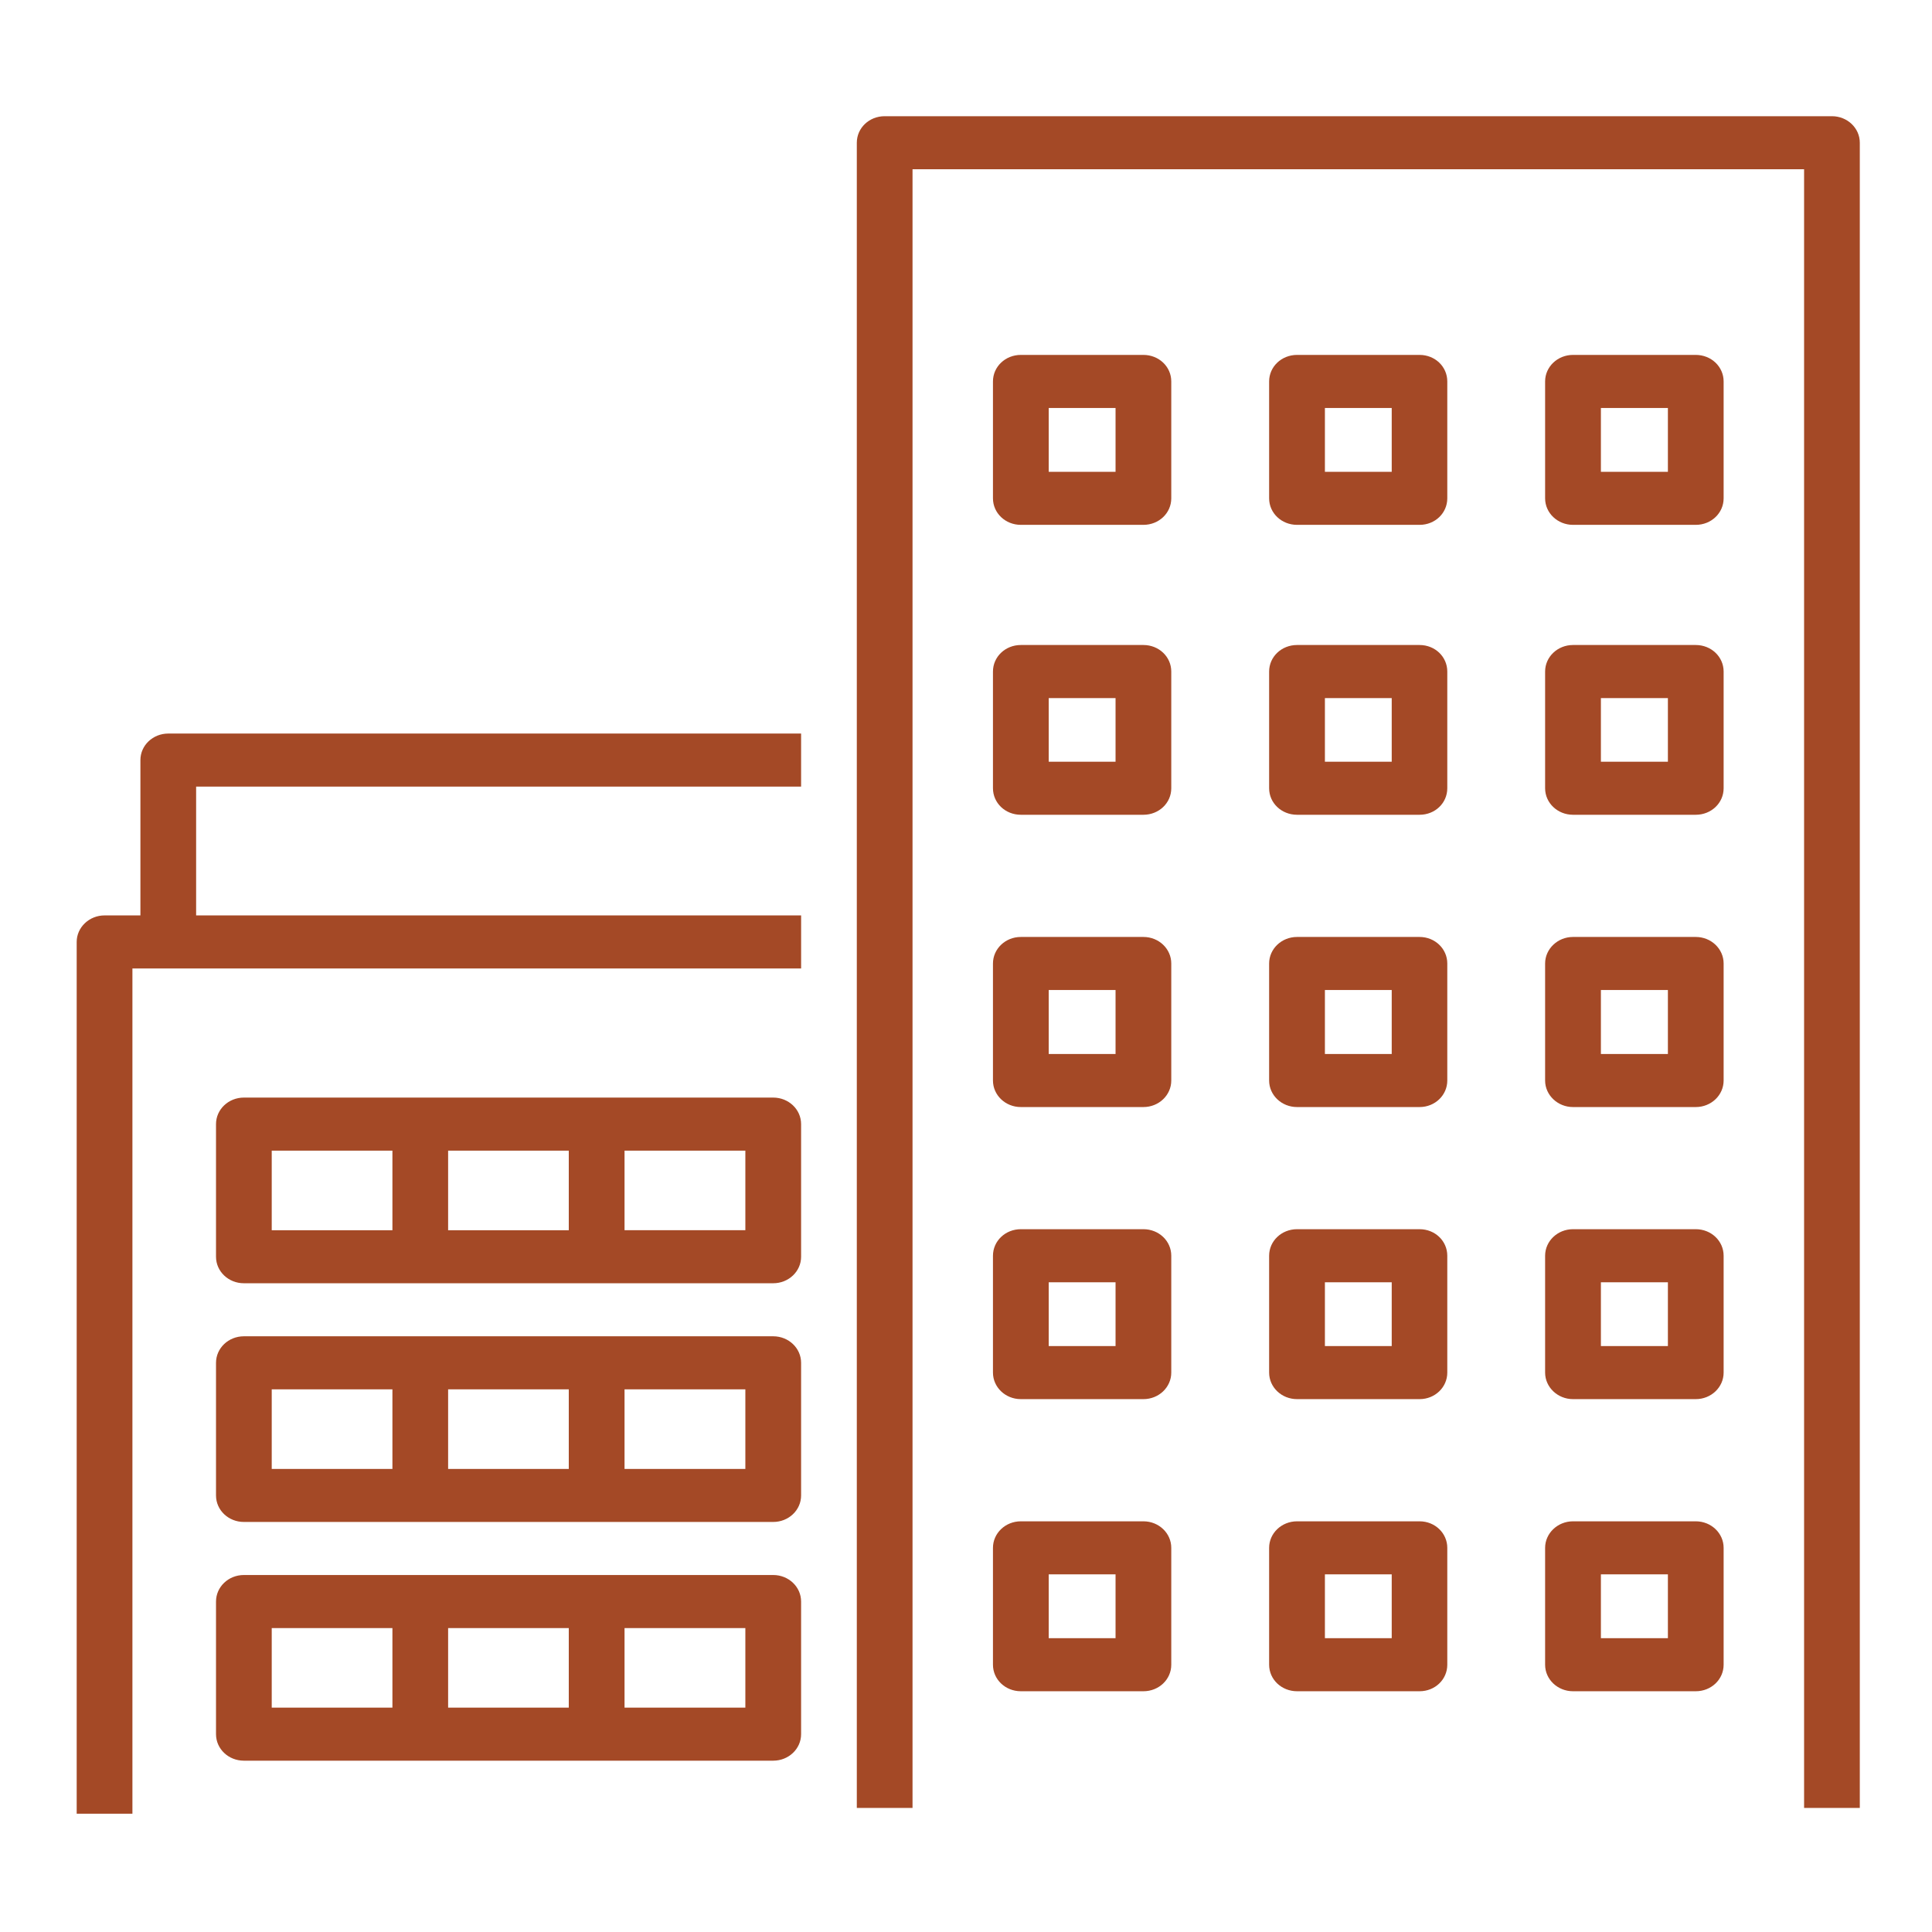 <svg xmlns="http://www.w3.org/2000/svg" xmlns:xlink="http://www.w3.org/1999/xlink" x="0px" y="0px" width="130px" height="130px" viewBox="0 0 130 130" xml:space="preserve">
<g id="&#x5716;&#x5C64;_1" display="none">
	<g id="handover_of_keys_1_" display="inline">
		<g>
			<path fill="#A44926" d="M124.131,47.569c0-0.569-0.294-1.106-0.784-1.452L68.838,9.198c-2.509-1.708-6.538-1.954-9.374,0     L4.945,46.117C4.441,46.463,4.16,47,4.16,47.602v13.965c0,0.983,0.913,1.797,1.921,1.797h7.124v54.11     c0,2.51,2.122,4.562,4.771,4.562h92.352c1.288,0,2.495-0.456,3.41-1.338c0.913-0.858,1.406-2.019,1.395-3.212V63.351l7.136-0.01     c1.029,0,1.874-0.79,1.874-1.785L124.131,47.569z M113.233,59.782c-1.032,0-1.875,0.804-1.875,1.785v55.919     c0.012,0.346-0.152,0.569-0.28,0.703c-0.201,0.188-0.458,0.288-0.751,0.288H17.976c-0.575,0-1.02-0.469-1.02-1.003V61.591     c0-0.994-0.844-1.809-1.876-1.809H7.909V48.507l53.734-36.4c1.243-0.869,3.422-1.071,5.004,0l53.731,36.4l0.014,11.265     L113.233,59.782z"></path>
			<path fill="#A44926" d="M88.3,15.297c0-0.512,0.456-0.948,0.995-0.948l20.165-0.022c0.528,0,0.983,0.415,0.983,0.916v17.054     l3.737,2.556v-19.61c0-2.477-2.107-4.484-4.721-4.484L89.283,10.78c-2.484,0-4.464,1.863-4.663,4.174l3.68,2.487V15.297z"></path>
		</g>
		<g>
			<path fill="#A44926" d="M91.744,46.074c-4.135-3.947-9.666-6.124-15.537-6.124c-5.87,0-11.401,2.177-15.547,6.124     c-6.996,6.672-8.179,16.71-3.738,24.63L30.651,95.699c-0.337,0.336-0.54,0.793-0.54,1.262v9.026c0,0.98,0.833,1.784,1.877,1.784     h9.479c0.809,0,1.522-0.504,1.781-1.229l2.272-6.658l5.812-1.171c0.61-0.134,1.125-0.548,1.359-1.117l2.087-5.173l4.264-0.826     c0.376-0.079,0.717-0.245,0.986-0.504l9.631-9.424c0.21-0.201,0.326-0.446,0.422-0.702c1.967,0.534,4.03,0.836,6.127,0.836     c5.871,0,11.402-2.187,15.548-6.135C100.334,67.514,100.32,54.239,91.744,46.074z M57.731,88.206l-4.71,0.915     c-0.635,0.122-1.15,0.533-1.384,1.104l-2.084,5.197l-5.86,1.183c-0.657,0.133-1.196,0.591-1.406,1.193l-2.18,6.402h-6.244v-6.503     l25.157-23.95c0.539,0.648,1.019,1.319,1.64,1.921c1.732,1.65,3.713,2.967,5.835,3.969L57.731,88.206z M89.106,73.146     c-3.443,3.28-8.036,5.086-12.899,5.086c-4.862,0-9.442-1.806-12.888-5.086c-7.113-6.771-7.113-17.779,0-24.538     c3.446-3.28,8.026-5.089,12.888-5.089c4.863,0,9.456,1.809,12.899,5.089C96.209,55.366,96.209,66.375,89.106,73.146z"></path>
			<path fill="#A44926" d="M73.314,52.097c-3.352,3.179-3.352,8.367,0,11.545c1.615,1.54,3.773,2.387,6.056,2.387     c2.286,0,4.44-0.847,6.07-2.387c3.339-3.179,3.339-8.366,0-11.545C82.196,49.008,76.548,49.008,73.314,52.097z M82.78,61.109     c-1.816,1.741-4.99,1.741-6.818,0.014c-1.874-1.798-1.874-4.719,0-6.506c0.901-0.869,2.108-1.349,3.408-1.349     c1.289,0,2.495,0.48,3.41,1.349C84.667,56.404,84.667,59.325,82.78,61.109z"></path>
		</g>
	</g>
</g>
<g id="&#x5716;&#x5C64;_2" display="none">
	<g id="checking_real_estate_2_" display="inline">
		<g>
			<path fill="#A44926" d="M124.131,47.572c0-0.564-0.294-1.106-0.784-1.449L68.838,9.19c-2.509-1.697-6.527-1.948-9.374,0     L4.945,46.124C4.454,46.466,4.16,47.008,4.16,47.6v13.965c0,0.989,0.907,1.797,1.921,1.797h7.124v54.104     c0,2.515,2.122,4.571,4.771,4.571h92.352c1.296,0,2.495-0.455,3.41-1.343c0.896-0.864,1.406-2.014,1.395-3.212V63.362     l7.136-0.014c1.029,0,1.874-0.795,1.874-1.795L124.131,47.572z M113.229,59.786c-1.027,0-1.875,0.809-1.875,1.779v55.918     c0.027,0.352-0.157,0.585-0.275,0.703c-0.201,0.188-0.472,0.294-0.751,0.294H17.976c-0.575,0-1.02-0.469-1.02-1.014V61.594     c0-0.994-0.839-1.808-1.863-1.808H7.909V48.515l53.734-36.396c1.253-0.877,3.416-1.079,5.004,0l53.745,36.396v11.254     L113.229,59.786z"></path>
			<path fill="#A44926" d="M88.3,15.303c0-0.51,0.45-0.957,0.995-0.957l20.165-0.011c0.528,0,0.983,0.409,0.983,0.916v17.043     l3.751,2.55V15.251c0-2.482-2.121-4.49-4.734-4.49l-20.177,0.027c-2.484,0-4.464,1.847-4.663,4.174l3.68,2.481V15.303z"></path>
		</g>
		<g>
			<path fill="#A44926" d="M64.149,39.942c-19.636,0-35.618,15.22-35.618,33.909c0,18.703,15.981,33.907,35.618,33.907     c19.64,0,35.621-15.204,35.621-33.907C99.771,55.162,83.789,39.942,64.149,39.942z M64.149,104.191     c-17.58,0-31.869-13.608-31.869-30.341c0-16.729,14.289-30.334,31.869-30.334c17.583,0,31.872,13.605,31.872,30.334     C96.021,90.583,81.732,104.191,64.149,104.191z"></path>
			<path fill="#A44926" d="M61.327,92.787c-2.272-0.19-4.348-0.708-6.222-1.586c-1.869-0.868-3.468-1.961-4.828-3.302l1.501-2.195     c0.139-0.191,0.316-0.357,0.562-0.49c0.248-0.117,0.493-0.186,0.757-0.186c0.357,0,0.754,0.186,1.199,0.501     c0.458,0.352,1.008,0.744,1.675,1.178c0.651,0.436,1.43,0.86,2.327,1.271c0.932,0.406,2.027,0.676,3.299,0.826l1.054-14.234     c-1.324-0.368-2.613-0.802-3.879-1.275c-1.264-0.484-2.414-1.09-3.419-1.847c-0.986-0.771-1.801-1.73-2.414-2.888     c-0.6-1.156-0.916-2.599-0.916-4.33c0-1.311,0.281-2.598,0.81-3.824c0.525-1.261,1.299-2.368,2.332-3.326     c1.019-0.976,2.283-1.763,3.784-2.387c1.499-0.619,3.229-0.921,5.185-0.921l0.286-3.931c0.03-0.335,0.172-0.635,0.422-0.885     c0.248-0.286,0.58-0.419,0.986-0.419h1.85l-0.387,5.32c1.975,0.218,3.666,0.703,5.097,1.444c1.431,0.738,2.694,1.613,3.819,2.651     l-1.195,1.762c-0.374,0.557-0.842,0.807-1.306,0.807c-0.264,0-0.58-0.104-0.967-0.332c-0.387-0.218-0.85-0.475-1.395-0.776     c-0.551-0.284-1.183-0.586-1.886-0.87c-0.703-0.302-1.536-0.526-2.449-0.637l-0.937,12.957c1.359,0.4,2.683,0.836,4.007,1.311     c1.319,0.452,2.501,1.054,3.54,1.794c1.059,0.739,1.909,1.662,2.552,2.752c0.641,1.109,0.973,2.482,0.973,4.144     c0,1.616-0.281,3.122-0.845,4.534c-0.561,1.411-1.376,2.673-2.454,3.743c-1.096,1.07-2.431,1.95-3.983,2.62     c-1.569,0.671-3.345,1.006-5.358,1.006l-0.335,4.8c-0.036,0.352-0.177,0.643-0.439,0.91c-0.264,0.245-0.585,0.384-0.972,0.384     h-1.864L61.327,92.787z M56.764,63.763c0,0.869,0.139,1.607,0.474,2.247c0.316,0.618,0.763,1.193,1.324,1.679     c0.562,0.49,1.218,0.893,1.975,1.239c0.744,0.368,1.553,0.692,2.455,0.975l0.82-12.084c-1.207,0.098-2.25,0.333-3.163,0.689     c-0.89,0.37-1.612,0.787-2.192,1.34c-0.562,0.54-0.983,1.141-1.289,1.817C56.903,62.336,56.764,63.054,56.764,63.763z      M72.388,81.571c0-0.888-0.175-1.662-0.528-2.305c-0.338-0.646-0.812-1.204-1.416-1.673c-0.598-0.441-1.3-0.857-2.109-1.193     c-0.798-0.356-1.675-0.67-2.577-0.938l-0.973,13.342c1.218-0.102,2.313-0.368,3.245-0.758c0.948-0.402,1.735-0.92,2.402-1.539     c0.648-0.627,1.125-1.362,1.458-2.198C72.225,83.467,72.388,82.557,72.388,81.571z"></path>
		</g>
	</g>
</g>
<g id="&#x5716;&#x5C64;_3">
	<g id="condos__x26__apartaments">
		<g>
			<path fill="#A44926" d="M53.904,52.928v-3.569H11.323c-1.03,0-1.875,0.792-1.875,1.784v10.453H7.035     c-1.03,0-1.875,0.802-1.875,1.785v58.659H8.91V65.166h0.539h3.749h40.707v-3.569H13.197v-8.668H53.904z"></path>
			<path fill="#A44926" d="M52.03,73.854H16.409c-1.032,0-1.874,0.793-1.874,1.785v8.924c0,0.992,0.842,1.784,1.874,1.784H52.03     c1.03,0,1.874-0.792,1.874-1.784v-8.924C53.904,74.646,53.06,73.854,52.03,73.854z M38.272,77.426v5.353h-8.119v-5.353H38.272z      M18.284,77.426h8.121v5.353h-8.121V77.426z M50.153,82.778h-8.129v-5.353h8.129V82.778z"></path>
			<path fill="#A44926" d="M52.03,89.916H16.409c-1.032,0-1.874,0.793-1.874,1.787v8.922c0,0.994,0.842,1.784,1.874,1.784H52.03     c1.03,0,1.874-0.79,1.874-1.784v-8.922C53.904,90.709,53.06,89.916,52.03,89.916z M38.272,93.487v5.354h-8.119v-5.354H38.272z      M18.284,93.487h8.121v5.354h-8.121V93.487z M50.153,98.841h-8.129v-5.354h8.129V98.841z"></path>
			<path fill="#A44926" d="M52.03,105.979H16.409c-1.032,0-1.874,0.793-1.874,1.787v8.922c0,0.994,0.842,1.784,1.874,1.784H52.03     c1.03,0,1.874-0.79,1.874-1.784v-8.922C53.904,106.771,53.06,105.979,52.03,105.979z M38.272,109.55v5.354h-8.119v-5.354H38.272z      M18.284,109.55h8.121v5.354h-8.121V109.55z M50.153,114.904h-8.129v-5.354h8.129V114.904z"></path>
		</g>
		<g>
			<path fill="#A44926" d="M123.268,7.819h-63.74c-1.043,0-1.875,0.793-1.875,1.785v112.048h3.749V11.388h59.991v110.263h3.749     V9.604C125.142,8.612,124.297,7.819,123.268,7.819z"></path>
			<path fill="#A44926" d="M76.938,43.401h-8.249c-1.041,0-1.875,0.792-1.875,1.787v7.851c0,0.995,0.834,1.785,1.875,1.785h8.249     c1.043,0,1.874-0.79,1.874-1.785v-7.851C78.813,44.194,77.981,43.401,76.938,43.401z M75.063,51.255h-4.497v-4.283h4.497V51.255z     "></path>
			<path fill="#A44926" d="M114.105,43.401h-8.263c-1.03,0-1.875,0.792-1.875,1.787v7.851c0,0.995,0.845,1.785,1.875,1.785h8.263     c1.041,0,1.874-0.79,1.874-1.785v-7.851C115.979,44.194,115.146,43.401,114.105,43.401z M112.229,51.255h-4.508v-4.283h4.508     V51.255z"></path>
			<path fill="#A44926" d="M95.521,43.401h-8.246c-1.043,0-1.878,0.792-1.878,1.787v7.851c0,0.995,0.835,1.785,1.878,1.785h8.246     c1.043,0,1.864-0.79,1.864-1.785v-7.851C97.385,44.194,96.563,43.401,95.521,43.401z M93.646,51.255h-4.496v-4.283h4.496V51.255z     "></path>
			<path fill="#A44926" d="M76.938,23.881h-8.249c-1.041,0-1.875,0.793-1.875,1.785v7.865c0,0.991,0.834,1.785,1.875,1.785h8.249     c1.043,0,1.874-0.793,1.874-1.785v-7.865C78.813,24.674,77.981,23.881,76.938,23.881z M75.063,31.747h-4.497v-4.296h4.497V31.747     z"></path>
			<path fill="#A44926" d="M114.105,23.881h-8.263c-1.03,0-1.875,0.793-1.875,1.785v7.865c0,0.991,0.845,1.785,1.875,1.785h8.263     c1.041,0,1.874-0.793,1.874-1.785v-7.865C115.979,24.674,115.146,23.881,114.105,23.881z M112.229,31.747h-4.508v-4.296h4.508     V31.747z"></path>
			<path fill="#A44926" d="M95.521,23.881h-8.246c-1.043,0-1.878,0.793-1.878,1.785v7.865c0,0.991,0.835,1.785,1.878,1.785h8.246     c1.043,0,1.864-0.793,1.864-1.785v-7.865C97.385,24.674,96.563,23.881,95.521,23.881z M93.646,31.747h-4.496v-4.296h4.496V31.747     z"></path>
			<path fill="#A44926" d="M76.938,63.046h-8.249c-1.041,0-1.875,0.804-1.875,1.785v7.876c0,0.98,0.834,1.784,1.875,1.784h8.249     c1.043,0,1.874-0.804,1.874-1.784v-7.876C78.813,63.85,77.981,63.046,76.938,63.046z M75.063,70.922h-4.497v-4.307h4.497V70.922z     "></path>
			<path fill="#A44926" d="M114.105,63.046h-8.263c-1.03,0-1.875,0.804-1.875,1.785v7.876c0,0.98,0.845,1.784,1.875,1.784h8.263     c1.041,0,1.874-0.804,1.874-1.784v-7.876C115.979,63.85,115.146,63.046,114.105,63.046z M112.229,70.922h-4.508v-4.307h4.508     V70.922z"></path>
			<path fill="#A44926" d="M95.521,63.046h-8.246c-1.043,0-1.878,0.804-1.878,1.785v7.876c0,0.98,0.835,1.784,1.878,1.784h8.246     c1.043,0,1.864-0.804,1.864-1.784v-7.876C97.385,63.85,96.563,63.046,95.521,63.046z M93.646,70.922h-4.496v-4.307h4.496V70.922z     "></path>
			<path fill="#A44926" d="M76.938,82.71h-8.249c-1.041,0-1.875,0.794-1.875,1.787v7.862c0,0.981,0.834,1.785,1.875,1.785h8.249     c1.043,0,1.874-0.804,1.874-1.785v-7.862C78.813,83.504,77.981,82.71,76.938,82.71z M75.063,90.575h-4.497v-4.294h4.497V90.575z"></path>
			<path fill="#A44926" d="M114.105,82.71h-8.263c-1.03,0-1.875,0.794-1.875,1.787v7.862c0,0.981,0.845,1.785,1.875,1.785h8.263     c1.041,0,1.874-0.804,1.874-1.785v-7.862C115.979,83.504,115.146,82.71,114.105,82.71z M112.229,90.575h-4.508v-4.294h4.508     V90.575z"></path>
			<path fill="#A44926" d="M95.521,82.71h-8.246c-1.043,0-1.878,0.794-1.878,1.787v7.862c0,0.981,0.835,1.785,1.878,1.785h8.246     c1.043,0,1.864-0.804,1.864-1.785v-7.862C97.385,83.504,96.563,82.71,95.521,82.71z M93.646,90.575h-4.496v-4.294h4.496V90.575z"></path>
			<path fill="#A44926" d="M76.938,102.366h-8.249c-1.041,0-1.875,0.804-1.875,1.784v7.865c0,0.991,0.834,1.785,1.875,1.785h8.249     c1.043,0,1.874-0.794,1.874-1.785v-7.865C78.813,103.17,77.981,102.366,76.938,102.366z M75.063,110.229h-4.497v-4.293h4.497     V110.229z"></path>
			<path fill="#A44926" d="M114.105,102.366h-8.263c-1.03,0-1.875,0.804-1.875,1.784v7.865c0,0.991,0.845,1.785,1.875,1.785h8.263     c1.041,0,1.874-0.794,1.874-1.785v-7.865C115.979,103.17,115.146,102.366,114.105,102.366z M112.229,110.229h-4.508v-4.293h4.508     V110.229z"></path>
			<path fill="#A44926" d="M95.521,102.366h-8.246c-1.043,0-1.878,0.804-1.878,1.784v7.865c0,0.991,0.835,1.785,1.878,1.785h8.246     c1.043,0,1.864-0.794,1.864-1.785v-7.865C97.385,103.17,96.563,102.366,95.521,102.366z M93.646,110.229h-4.496v-4.293h4.496     V110.229z"></path>
		</g>
	</g>
</g>
<g id="&#x5716;&#x5C64;_4" display="none">
	<g id="country_house_2_" display="inline">
		<path fill="#A44926" d="M123.249,85.839c-20.299,0-58.776,14.368-70.611,24.332c-18.161-8.847-29.995-8.424-45.801-6.751    c-1.03,0.111-1.768,0.983-1.651,1.974c0.104,0.97,0.994,1.662,2.063,1.587c15.91-1.687,26.889-2.065,44.828,6.936    c0.28,0.133,0.572,0.201,0.877,0.201c0.482,0,0.961-0.18,1.324-0.522c9.796-9.325,49.187-24.184,68.971-24.184    c1.033,0,1.894-0.771,1.894-1.785C125.143,86.654,124.282,85.839,123.249,85.839z"></path>
		<g>
			<path fill="#A44926" d="M26.825,25.321c-0.877-1.784-4.1-6.972-7.334-7.563c-0.234-0.021-0.479-0.021-0.703,0     c-3.233,0.591-6.467,5.778-7.348,7.519C5.992,36.229,3.873,53.207,5.935,69.61c0.49,3.86,1.558,9.326,3.844,13.497     c2.027,3.704,5.505,5.925,9.336,5.925c0,0,0.071,0,0.082,0c3.738,0,7.301-2.278,9.292-5.925     c2.297-4.183,3.351-9.647,3.831-13.497C34.396,53.207,32.287,36.229,26.825,25.321z M28.596,69.199     c-0.632,5.007-1.839,9.358-3.433,12.257c-1.373,2.501-3.599,4.004-5.966,4.004v1.785L19.08,85.46     c-2.378,0-4.604-1.503-5.974-4.004c-1.583-2.888-2.801-7.238-3.443-12.257c-1.981-15.769,0-32.022,5.179-42.382     c1.229-2.477,3.256-4.776,4.299-5.378c1.03,0.602,3.057,2.901,4.288,5.378C28.606,37.177,30.587,53.43,28.596,69.199z"></path>
			<path fill="#A44926" d="M19.08,85.46c-1.041,0-1.874,0.794-1.874,1.785v15.283c0,0.98,0.833,1.784,1.874,1.784     c1.033,0,1.877-0.804,1.877-1.784V87.245C20.957,86.254,20.113,85.46,19.08,85.46z"></path>
		</g>
		<g>
			<path fill="#A44926" d="M37.197,41.874c-0.518-1.027-1.817-3.158-3.422-4.64c0.703,3.144,1.229,6.435,1.593,9.895     c2.951,8.176,3.948,19.34,2.567,30.279c-0.504,3.993-1.477,7.461-2.733,9.771c-1.218,2.231-3.116,2.999-4.522,2.999     c-0.022,0-0.036,0-0.068,0c-1.196,0-2.321-0.522-3.269-1.438c-0.986,0.792-2.076,1.438-3.212,1.928     c1.711,1.938,4.032,3.099,6.457,3.099c0.035,0,0.082,0,0.128,0c3.152,0,6.141-1.896,7.805-4.959     c1.885-3.424,2.751-7.876,3.138-10.976C43.334,64.529,41.624,50.763,37.197,41.874z"></path>
			<path fill="#A44926" d="M30.612,90.179c-1.033,0-1.864,0.81-1.864,1.802v12.332c0,0.992,0.831,1.785,1.864,1.785     c1.041,0,1.885-0.793,1.885-1.785V91.98C32.497,90.988,31.652,90.179,30.612,90.179z"></path>
		</g>
		<g>
			<path fill="#A44926" d="M101.052,74.206c-0.743-0.735-1.773-1.139-2.828-1.139l-14.477,0.011c-2.216,0-4.008,1.73-4.008,3.828     l0.024,16.303c1.254-0.48,2.53-0.948,3.795-1.396l0.188-15.152l14.732,0.223v10.274c1.257-0.336,2.509-0.649,3.752-0.948v-9.326     C102.231,75.868,101.819,74.91,101.052,74.206z"></path>
			<path fill="#A44926" d="M65.598,68.126c0-0.986-0.831-1.801-1.875-1.801l-3.13-0.011l-0.033-5.076l29.501-19.967     c0.315-0.224,0.641-0.245,0.927-0.267c0.356,0.043,0.615,0.076,0.877,0.267l29.528,19.988v5.055h-3.146     c-1.019,0-1.874,0.814-1.874,1.801v15.496c1.288-0.137,2.541-0.259,3.749-0.324V69.889h3.127c0.499,0,0.985-0.178,1.332-0.512     c0.353-0.336,0.562-0.804,0.562-1.273l-0.03-7.781c0-0.555-0.286-1.125-0.784-1.449L94.058,38.36     c-0.926-0.624-2-0.948-3.069-0.902c-1.242-0.046-2.191,0.278-3.095,0.902L57.607,58.874c-0.493,0.324-0.798,0.894-0.785,1.46     l0.033,7.781c0,0.982,0.845,1.773,1.864,1.773h3.13l-0.024,31.256c1.207-0.624,2.46-1.248,3.749-1.886L65.598,68.126z"></path>
			<path fill="#A44926" d="M105.436,40.947l7.316-0.01v6.805l3.749,2.531v-9.614c0-1.82-1.547-3.291-3.463-3.291l-7.889,0.011     c-1.76,0-3.167,1.283-3.376,2.923l3.662,2.465V40.947z"></path>
		</g>
	</g>
</g>
<g id="&#x5716;&#x5C64;_5" display="none">
	<g id="pictures_1_" display="inline">
		<g>
			<path fill="#A44926" d="M94.003,55.622c0-0.575-0.295-1.117-0.785-1.452l-6.421-4.343c0.006-0.046,0.036-0.084,0.036-0.136     V37.143c0-1.8-1.549-3.275-3.447-3.275l-9.14,0.02c-1.891,0-3.433,1.471-3.433,3.277v1.831l-7.475-5.065     c-1.64-1.128-4.34-1.25-6.117-0.011l-29.907,20.25c-0.499,0.335-0.79,0.877-0.785,1.463l0.03,7.669     c0,0.981,0.842,1.779,1.875,1.779h7.159c1.03,0,1.875-0.797,1.875-1.784v-3.062l22.794-15.46l22.819,15.313v3.215     c0,0.474,0.193,0.923,0.545,1.259c0.352,0.334,0.825,0.526,1.329,0.526l0,0l7.195-0.006c0.493,0,0.973-0.19,1.324-0.525     c0.346-0.341,0.545-0.791,0.545-1.265L94.003,55.622z M74.564,37.456l8.517-0.017v9.865l-8.517-5.768V37.456z M86.833,61.517     v-2.348c0-0.581-0.305-1.123-0.799-1.458L61.341,41.125c-0.321-0.224-0.703-0.33-1.084-0.33c-0.382,0-0.761,0.112-1.084,0.33     L34.504,57.858c-0.493,0.333-0.784,0.875-0.784,1.455v2.196h-3.422l-0.011-4.969l29.14-19.732     c0.31-0.218,0.795-0.613,1.721,0.022l29.104,19.716l0.014,4.972H86.833z"></path>
			<rect x="83.081" y="67.042" fill="#A44926" width="3.752" height="22.947"></rect>
			<polygon fill="#A44926" points="33.72,89.964 37.468,89.973 37.503,67.047 33.755,67.036    "></polygon>
			<path fill="#A44926" d="M66.408,61.465H54.136c-2.531,0-4.588,1.964-4.588,4.378v11.685c0,2.404,2.057,4.366,4.588,4.366h12.272     c2.531,0,4.594-1.962,4.594-4.366V65.844C71.002,63.43,68.939,61.465,66.408,61.465z M67.253,77.528     c0,0.446-0.37,0.797-0.845,0.797H54.136c-0.469,0-0.839-0.351-0.839-0.797V65.844c0-0.458,0.371-0.81,0.839-0.81h12.272     c0.475,0,0.845,0.352,0.845,0.81V77.528z"></path>
		</g>
		<path fill="#A44926" d="M120.974,32.599h-0.967v3.569h0.967c0.779,0,1.419,0.607,1.419,1.354v71.898    c0,0.743-0.64,1.346-1.419,1.346H23.092c-0.785,0-1.425-0.603-1.425-1.346v-0.804h-3.749v0.804c0,2.704,2.313,4.914,5.173,4.914    h97.882c2.847,0,5.168-2.21,5.168-4.914V37.521C126.142,34.8,123.82,32.599,120.974,32.599z"></path>
		<path fill="#A44926" d="M109.216,21.527H11.328c-2.847,0-5.168,2.209-5.168,4.92v71.899c0,2.705,2.321,4.915,5.168,4.915h97.888    c2.854,0,5.168-2.21,5.168-4.915V26.447C114.384,23.736,112.07,21.527,109.216,21.527z M110.635,98.347    c0,0.743-0.64,1.347-1.419,1.347H11.328c-0.779,0-1.419-0.604-1.419-1.347V26.447c0-0.744,0.641-1.351,1.419-1.351h97.888    c0.779,0,1.419,0.607,1.419,1.351V98.347z"></path>
	</g>
</g>
<g id="&#x5716;&#x5C64;_6" display="none">
	<g id="protect_2_" display="inline">
		<g>
			<path fill="#A44926" d="M120.375,43.682c0-0.591-0.291-1.136-0.795-1.46L72.114,10.064c-2.226-1.528-5.857-1.762-8.424,0     L16.206,42.222c-0.49,0.346-0.806,0.894-0.785,1.46l0.046,12.183c0,0.981,0.833,1.785,1.877,1.785h11.377     c1.03,0,1.875-0.804,1.875-1.785v-5.432l37.313-25.29l37.307,25.088v5.633c0,0.992,0.855,1.785,1.874,1.785h11.426     c1.029-0.011,1.874-0.804,1.874-1.798L120.375,43.682z M108.963,54.078v-4.773c0-0.58-0.302-1.127-0.806-1.46L68.974,21.509     c-0.338-0.234-0.703-0.335-1.065-0.335c-0.398,0-0.773,0.101-1.101,0.335L27.631,48.08c-0.493,0.332-0.785,0.858-0.785,1.449     v4.549h-7.642l-0.033-9.48L65.87,12.963c0.995-0.667,2.752-0.89,4.065,0.011l46.692,31.624l0.024,9.48H108.963z"></path>
			<path fill="#A44926" d="M89.504,16.957v-2.599c0-0.324,0.27-0.58,0.62-0.58l14.459-0.044c0.352,0,0.632,0.278,0.632,0.591v13.788     l3.28,2.217c0.282-0.299,0.468-0.703,0.468-1.136V14.325c0-2.289-1.945-4.16-4.38-4.16L90.11,10.209     c-2.413,0-4.357,1.864-4.357,4.149v0.559l3.667,2.477C89.443,17.259,89.504,17.101,89.504,16.957z"></path>
			<g>
				<path fill="#A44926" d="M30.642,61.832l-3.749-0.011l-0.036,16.765c1.452-0.804,2.684-1.507,3.762-2.12L30.642,61.832z"></path>
				<path fill="#A44926" d="M108.963,69.048v-7.216h-3.748v9.026l2.134-1.049C107.862,69.518,108.413,69.261,108.963,69.048z"></path>
			</g>
		</g>
		<path fill="#A44926" d="M122.85,77.728c-1.289-2.076-3.34-3.547-5.765-4.149c-2.425-0.591-4.945-0.259-7.019,0.902l-28.73,14.251    c0.175-0.676,0.245-1.379,0.245-2.103c0-4.932-4.206-8.948-9.372-8.948c-31.127-0.49-32.253-0.032-32.708,0.123    c-1.207,0.479-12.093,6.705-17.119,9.606c-0.728-1.006-1.782-1.687-3.035-1.932c-1.289-0.245-2.588,0-3.727,0.703l-10.66,7.044    c-0.845,0.559-1.054,1.673-0.468,2.477c0.607,0.815,1.757,1.004,2.613,0.447l10.627-7.018c0.267-0.166,0.561-0.224,0.877-0.166    c0.294,0.054,0.55,0.223,0.728,0.468l19.953,28.808c0.351,0.506,0.212,1.183-0.327,1.512c-0.856,0.545-1.115,1.656-0.54,2.477    c0.362,0.528,0.962,0.801,1.569,0.801c0.352,0,0.703-0.082,1.032-0.283c2.196-1.373,2.806-4.134,1.493-6.264    c0.667-0.49,1.477-1.076,1.769-1.165c0.67-0.146,5.392-0.586,9.949-1.003c16.556-1.548,24.196-2.364,25.718-3.157    c2.193-1.14,37.987-20.365,39.535-21.201c2.166-1.215,3.724-3.148,4.346-5.46C124.465,82.188,124.127,79.768,122.85,77.728z     M120.201,83.593c-0.398,1.406-1.313,2.566-2.591,3.281c-0.351,0.2-37.271,20.022-39.369,21.104    c-1.743,0.665-16.461,2.041-24.369,2.791c-6.258,0.577-9.587,0.89-10.393,1.051c-0.88,0.202-1.757,0.749-2.785,1.485    L24.597,90.281c6.432-3.664,15.359-8.74,16.063-9.086c1.776-0.277,20.252-0.122,31.536,0.058c3.131,0,5.648,2.42,5.648,5.376    c0,2.961-2.518,5.372-5.648,5.372H53.403c-1.054,0-1.899,0.8-1.899,1.783c0,0.992,0.845,1.785,1.899,1.785h18.792    c0.717,0,1.421-0.08,2.098-0.212c0.516,0.266,1.183,0.302,1.769,0.01l35.809-17.772c1.3-0.714,2.822-0.916,4.288-0.559    c1.452,0.356,2.684,1.247,3.457,2.498C120.375,80.76,120.577,82.212,120.201,83.593z"></path>
	</g>
</g>
<g id="&#x5716;&#x5C64;_7" display="none">
	<g id="repair_1_" display="inline">
		<g>
			<path fill="#A44926" d="M125.131,48.558c0-0.559-0.294-1.095-0.784-1.428L69.838,10.208c-2.509-1.719-6.527-1.964-9.374,0     L5.945,47.13c-0.503,0.333-0.785,0.869-0.785,1.471v13.954c0,0.995,0.913,1.795,1.935,1.795h7.11v54.135     c0,2.498,2.122,4.55,4.771,4.55h92.352c1.302,0,2.495-0.444,3.41-1.338c0.913-0.847,1.406-2.009,1.395-3.212V64.35h7.136     c1.029,0,1.874-0.8,1.874-1.806L125.131,48.558z M114.223,60.771c-1.021,0-1.878,0.814-1.878,1.784v55.931     c0.025,0.356-0.162,0.602-0.267,0.735c-0.201,0.155-0.481,0.291-0.751,0.291H18.976c-0.586,0-1.02-0.493-1.02-1.026V62.59     c0-1.005-0.833-1.82-1.876-1.82H8.909V49.516l53.734-36.41c1.253-0.869,3.433-1.071,5.004,0l53.731,36.41l0.014,11.254H114.223z"></path>
			<path fill="#A44926" d="M89.3,16.296c0-0.512,0.445-0.934,0.995-0.934l20.165-0.024c0.528,0,0.983,0.403,0.983,0.894v17.065     l3.737,2.566V16.231c0-2.455-2.107-4.484-4.721-4.484l-20.177,0.022c-2.495,0-4.464,1.874-4.663,4.171l3.68,2.501V16.296z"></path>
		</g>
		<g>
			<path fill="#A44926" d="M97.631,87.979L82.833,73.899c1.02-2.743,1.523-5.643,1.523-8.634c0-16.665-16.51-29.782-34.719-25.165     c-1.371,0.346-2.45,1.384-2.836,2.722c-0.352,1.316,0.06,2.721,1.054,3.637l9.985,9.526c1.207,1.136,1.828,2.744,1.732,4.46     c-0.07,1.863-0.913,3.636-2.378,5.042c-2.684,2.565-7.639,2.855-9.993,0.624l-9.971-9.481c-0.986-0.958-2.531-1.337-3.855-1.016     c-1.359,0.346-2.449,1.351-2.836,2.667c-0.667,2.188-1.008,4.528-1.008,6.982c0,14.39,12.303,26.102,27.417,26.102     c3.128,0,6.174-0.512,9.069-1.492l14.785,14.087c2.04,1.964,4.795,3.034,7.733,3.034c3.153,0,6.28-1.25,8.623-3.459     C101.777,99.109,101.988,92.128,97.631,87.979z M94.502,101.006c-3.07,2.913-8.225,3.158-11.051,0.422l-15.64-14.88     c-0.352-0.356-0.834-0.512-1.324-0.512c-0.234,0-0.482,0.021-0.703,0.133c-2.801,1.07-5.778,1.629-8.835,1.629     c-13.041,0-23.668-10.106-23.668-22.532c0-2.098,0.294-4.127,0.866-6.001l0.422-0.133l9.984,9.482     c3.759,3.612,11.189,3.3,15.3-0.604c2.133-2.029,3.365-4.661,3.471-7.404c0.128-2.721-0.869-5.266-2.836-7.141l-9.984-9.524     l0.106-0.381c15.807-4.016,29.996,7.318,29.996,21.708c0,2.945-0.572,5.757-1.688,8.389c-0.294,0.691-0.128,1.428,0.412,1.941     l15.653,14.902C97.876,93.242,97.664,97.972,94.502,101.006z"></path>
			<path fill="#A44926" d="M88.736,92.416c-1.793,0-3.256,1.373-3.256,3.1c0,1.721,1.463,3.104,3.256,3.104     c1.804,0,3.27-1.383,3.27-3.104C92.006,93.789,90.54,92.416,88.736,92.416z"></path>
		</g>
	</g>
</g>
<g id="&#x5716;&#x5C64;_9" display="none">
	<g id="construction_plans_2_" display="inline">
		<path fill="#A44926" d="M124.959,12.023c-7.453-2.833-15.361-4.207-24.173-4.207c-11.741,0-23.587,2.477-35.034,4.853    c-11.249,2.354-22.896,4.776-34.236,4.776c-8.32,0-15.771-1.284-22.789-3.939c-0.575-0.224-1.231-0.145-1.735,0.18    c-0.515,0.346-0.831,0.88-0.831,1.471v101.017c0,0.735,0.469,1.396,1.183,1.662c7.465,2.833,15.362,4.207,24.173,4.207l0,0    c11.753,0,23.587-2.478,35.035-4.866c11.259-2.343,22.895-4.772,34.235-4.772c8.32,0,15.782,1.294,22.789,3.946    c0.575,0.225,1.231,0.147,1.746-0.187c0.504-0.336,0.82-0.883,0.82-1.475V13.674C126.142,12.938,125.673,12.28,124.959,12.023z     M122.393,112.126c-6.701-2.21-13.804-3.291-21.606-3.291c-11.741,0-23.587,2.477-35.034,4.863    c-11.249,2.343-22.896,4.772-34.236,4.772l0,0c-7.849,0-14.94-1.16-21.607-3.512V17.734c6.716,2.209,13.804,3.28,21.607,3.28    c11.753,0,23.587-2.466,35.035-4.852c11.248-2.343,22.895-4.775,34.235-4.775c7.849,0,14.951,1.149,21.606,3.514V112.126z"></path>
		<g>
			<path fill="#A44926" d="M96.885,91.41c0.995-0.043,1.793-0.836,1.793-1.784V60.388c0-0.011-0.014-0.022-0.014-0.033     c0-0.022,0.014-0.033,0.014-0.055c-0.014-0.111-0.07-0.201-0.095-0.313c-0.022-0.111-0.047-0.223-0.082-0.334     c-0.082-0.167-0.199-0.311-0.327-0.447c-0.014-0.033-0.035-0.055-0.061-0.087c-0.315-0.324-0.749-0.503-1.206-0.503     c-0.047,0-0.07-0.011-0.117-0.011c-0.012,0-0.021,0-0.035,0c-0.022,0-0.036,0-0.057,0c-2.134,0.101-4.371,0.27-6.667,0.526     c0.643-1.932,2.342-4.495,6.89-4.798c0.116,0,0.209-0.043,0.302-0.079c0.132-0.011,0.248-0.033,0.352-0.087     c0.117-0.046,0.212-0.123,0.306-0.191c0.095-0.065,0.199-0.123,0.28-0.212c0.071-0.076,0.131-0.177,0.188-0.267     c0.07-0.09,0.142-0.19,0.188-0.303c0.047-0.109,0.047-0.22,0.071-0.332c0-0.112,0.07-0.19,0.07-0.313v-4.539     c4.991-0.123,9.595,0.188,13.989,0.948c0.071,0.011,0.128,0,0.188,0c0.057,0,0.103,0.021,0.164,0.021     c0.081,0,0.141-0.021,0.223-0.035c0.103-0.011,0.221-0.033,0.327-0.055c0.127-0.043,0.245-0.089,0.352-0.155     c0.105-0.057,0.187-0.101,0.28-0.18c0.081-0.065,0.165-0.144,0.247-0.245c0.071-0.079,0.14-0.167,0.199-0.267     c0.058-0.112,0.106-0.213,0.139-0.336c0.014-0.068,0.061-0.111,0.071-0.179c0.014-0.055,0-0.109,0-0.166     c0-0.055,0.035-0.101,0.035-0.167V20.39c0-0.872-0.643-1.607-1.548-1.762c-15.97-2.757-32.043,0.591-47.593,3.825     c-15.186,3.157-30.886,6.438-46.142,3.792c-0.537-0.076-1.09,0.046-1.523,0.393c-0.422,0.333-0.679,0.836-0.679,1.359v26.826     c0,0.068,0.036,0.134,0.046,0.202c0.011,0.112,0.036,0.224,0.071,0.346c0.035,0.101,0.082,0.212,0.139,0.3     c0.06,0.111,0.131,0.201,0.202,0.28c0.082,0.09,0.163,0.166,0.255,0.246c0.082,0.065,0.188,0.123,0.294,0.177     c0.104,0.057,0.21,0.101,0.338,0.136c0.071,0.022,0.131,0.055,0.201,0.076c2.414,0.415,4.909,0.66,7.476,0.826v7.386     c-2.321-0.158-4.618-0.393-6.822-0.771c-0.047-0.012-0.104,0.01-0.164,0.01c-0.046-0.01-0.106-0.032-0.164-0.032     c-0.082,0-0.152,0.032-0.223,0.043c-0.104,0.012-0.21,0.036-0.305,0.058c-0.139,0.033-0.267,0.09-0.398,0.167     c-0.082,0.046-0.164,0.078-0.234,0.146c-0.106,0.087-0.199,0.167-0.28,0.278c-0.071,0.079-0.128,0.154-0.177,0.256     c-0.068,0.111-0.104,0.224-0.15,0.335c-0.014,0.065-0.06,0.111-0.07,0.177c-0.014,0.057,0.01,0.101,0,0.158     c0,0.055-0.036,0.111-0.036,0.166v43.682c0,0.858,0.657,1.597,1.547,1.763c4.193,0.725,8.389,1.026,12.56,1.026     c8.906,0,17.659-1.395,26.001-3.013c0.877-0.166,1.498-0.901,1.498-1.751v-8.143v-1.685c2.495-0.522,5.005-1.038,7.5-1.561     C76.485,94.02,86.808,91.868,96.885,91.41z M66.551,25.944c14.681-3.067,29.83-6.235,44.594-4.051v23.235     c-3.961-0.559-8.108-0.779-12.502-0.67c-0.035,0-0.06-0.011-0.106-0.021c-0.21,0.01-0.423,0.046-0.621,0.046     c-0.408,0.01-0.796,0.01-1.207,0.021c-0.093,0.011-0.175,0.043-0.257,0.065c-7.475,0.357-14.893,1.553-21.467,2.823     c-0.536-2.308-1.814-3.681-2.975-4.417c-1.417-0.916-3.305-1.395-5.438-1.395c-1.733,0-4.1,0-4.1,1.976v6.391     c-1.147,0.235-2.297,0.469-3.458,0.703V27.473C61.546,26.969,64.055,26.468,66.551,25.944z M55.266,28.208v23.168     c-1.149,0.212-2.296,0.414-3.457,0.613v-5.667c0-1.204-1.381-2.062-2.517-1.672v-0.011c-5.814,1.293-9.385,4.539-10.102,9.047     c-6.573,0.545-12.512,0.4-18.032-0.414V30.105C32.581,31.688,44.017,30.296,55.266,28.208z M31.526,57.612     c3.06,0,6.247-0.168,9.586-0.49c0.083-0.011,0.15-0.058,0.235-0.068c0.128-0.022,0.267-0.065,0.397-0.123     c0.093-0.044,0.175-0.112,0.256-0.167c0.106-0.068,0.212-0.147,0.294-0.234c0.071-0.08,0.142-0.169,0.199-0.27     c0.06-0.098,0.128-0.199,0.163-0.311c0.046-0.112,0.06-0.223,0.071-0.346c0.025-0.08,0.071-0.18,0.071-0.246     c0-3.705,2.531-5.633,5.261-6.637v5.433c0,0.044,0.024,0.098,0.024,0.145c0.011,0.055-0.013,0.101,0,0.145     c0.011,0.079,0.057,0.133,0.082,0.212c0.035,0.101,0.058,0.201,0.104,0.278c0.06,0.123,0.142,0.212,0.223,0.313     c0.06,0.065,0.106,0.144,0.177,0.212c0.117,0.087,0.234,0.155,0.352,0.234c0.082,0.033,0.152,0.076,0.221,0.112     c0.224,0.087,0.446,0.123,0.691,0.123l0,0l0,0l0,0c0.106,0,0.213,0,0.316-0.011c4.969-0.815,9.889-1.809,14.494-2.779     c0.06-0.011,0.095-0.055,0.166-0.068c0.117-0.043,0.234-0.086,0.352-0.155c0.092-0.044,0.185-0.101,0.28-0.177     c0.092-0.079,0.174-0.158,0.245-0.245c0.082-0.09,0.142-0.169,0.199-0.281c0.047-0.09,0.096-0.202,0.131-0.311     c0.032-0.111,0.058-0.224,0.068-0.335c0.014-0.058,0.035-0.112,0.035-0.169v-6.247c1.171-0.044,2.814,0.09,3.914,0.948     c0.913,0.692,1.36,1.809,1.36,3.436c0,0.068,0.021,0.125,0.021,0.191c0.024,0.057,0,0.111,0.014,0.166     c0.011,0.068,0.046,0.125,0.082,0.179c0.021,0.101,0.057,0.18,0.104,0.268c0.06,0.111,0.13,0.212,0.212,0.302     c0.07,0.079,0.117,0.145,0.199,0.212c0.093,0.087,0.21,0.155,0.326,0.21c0.072,0.046,0.153,0.09,0.235,0.123     c0.212,0.079,0.435,0.136,0.68,0.136c0.118,0,0.257-0.014,0.374-0.035c6.399-1.284,13.78-2.553,21.185-3.043v2.82     c-6.947,1.283-8.984,7.007-9.01,10.106c-0.011,0.502,0.224,1.016,0.621,1.349c0.352,0.292,0.785,0.458,1.243,0.458     c0.082,0,0.174-0.011,0.258-0.022c2.365-0.289,4.651-0.501,6.888-0.646v2.701c-7.768,0.5-15.417,1.839-21.956,3.123     c-0.06,0-0.095,0.054-0.152,0.054c-0.13,0.035-0.247,0.09-0.365,0.158c-0.092,0.043-0.185,0.101-0.28,0.177     c-0.082,0.068-0.175,0.147-0.245,0.245c-0.07,0.09-0.142,0.17-0.198,0.27c-0.061,0.099-0.096,0.21-0.143,0.322     c-0.021,0.111-0.046,0.223-0.07,0.346c0,0.057-0.021,0.101-0.021,0.168c0,4.06-3.024,6.158-5.274,7.161v-5.3     c0-0.065-0.021-0.122-0.035-0.177c-0.011-0.079,0.014-0.134-0.011-0.213c-0.012-0.055-0.047-0.101-0.071-0.144     c-0.035-0.123-0.093-0.225-0.139-0.324c-0.06-0.101-0.117-0.202-0.199-0.289c-0.085-0.079-0.153-0.158-0.259-0.224     c-0.093-0.078-0.188-0.145-0.305-0.191c-0.093-0.054-0.199-0.087-0.292-0.122c-0.142-0.044-0.259-0.064-0.401-0.076     c-0.057,0-0.092-0.024-0.164-0.024c-0.07,0-0.127,0.024-0.188,0.036c-0.068,0-0.139-0.012-0.21,0     c-1.64,0.346-3.28,0.678-4.934,1.013v-7.184c0-0.534-0.256-1.036-0.689-1.371c-0.436-0.346-1.008-0.479-1.561-0.379     c-2.389,0.468-4.767,0.902-7.156,1.28c-0.071,0.024-0.118,0.068-0.188,0.079c-0.128,0.033-0.245,0.079-0.352,0.133     c-0.106,0.058-0.199,0.111-0.28,0.18c-0.117,0.077-0.202,0.156-0.27,0.245c-0.082,0.077-0.142,0.167-0.188,0.268     c-0.06,0.101-0.128,0.202-0.152,0.313c-0.036,0.111-0.06,0.223-0.071,0.335c-0.022,0.076-0.046,0.133-0.046,0.21v6.135     c-1.15-0.043-2.673-0.321-3.749-1.183c-1.021-0.804-1.512-2.041-1.512-3.746c0-0.046-0.025-0.068-0.025-0.089     c0-0.047,0.014-0.068,0.014-0.102c-0.014-0.09-0.06-0.167-0.084-0.256c-0.046-0.112-0.057-0.224-0.128-0.335     c-0.046-0.111-0.117-0.202-0.21-0.303c-0.046-0.076-0.106-0.154-0.188-0.22c-0.117-0.102-0.235-0.17-0.362-0.248     c-0.085-0.033-0.153-0.088-0.249-0.112c-0.139-0.032-0.269-0.064-0.409-0.087c-0.082,0-0.152-0.036-0.248-0.036     c-0.021,0-0.057,0.014-0.093,0.014c-0.035,0-0.071-0.014-0.092,0c-3.716,0.357-7.206,0.49-10.546,0.434v-7.418     C30.638,57.568,31.072,57.612,31.526,57.612z M55.266,106.035c-10.943,2.075-22.579,3.626-34.108,1.928V67.796     c2.168,0.302,4.395,0.502,6.702,0.613c0.142,0.035,0.28,0.079,0.447,0.079c0.104,0,0.199-0.032,0.292-0.055     c0.983,0.032,1.923,0.123,2.928,0.123c2.474,0,5.051-0.137,7.699-0.357c0.528,2.787,2.144,4.358,3.549,5.198     c1.956,1.183,4.207,1.428,5.743,1.428c1.147,0,3.291,0,3.291-1.896v-6.325c1.15-0.202,2.308-0.391,3.457-0.614v7.206v23.001     v3.156V106.035z M59.015,93.987V74.635c1.149-0.225,2.31-0.47,3.458-0.704v5.634c0,0,0,0,0,0.012     c0.01,0.98,0.844,1.773,1.874,1.773c0.164,0,0.33-0.021,0.48-0.058c3.598-0.826,9.387-3.835,10.241-9.927     c6.034-1.194,12.902-2.341,19.86-2.809v19.386c-9.806,0.623-19.672,2.675-29.221,4.672C63.479,93.083,61.254,93.53,59.015,93.987     z"></path>
			<path fill="#A44926" d="M82.719,100.656c-5.18,0.826-10.301,1.864-15.093,2.869c-1.005,0.212-1.64,1.172-1.427,2.142     c0.188,0.825,0.973,1.384,1.827,1.384c0.139,0,0.27-0.014,0.397-0.035c4.758-0.992,9.808-2.019,14.916-2.834     c1.02-0.166,1.711-1.082,1.533-2.052C84.7,101.149,83.737,100.513,82.719,100.656z"></path>
			<path fill="#A44926" d="M101.794,99.063c-3.024-0.032-6.162,0.09-9.562,0.39c-1.044,0.091-1.804,0.97-1.698,1.953     c0.083,0.916,0.902,1.616,1.861,1.616c0.05,0,0.117-0.011,0.177-0.011c2.907-0.257,5.588-0.391,8.19-0.391     c0.34,0,0.681,0.033,1.008,0.012c1.018,0,1.862-0.779,1.874-1.752C103.658,99.889,102.824,99.085,101.794,99.063z"></path>
			<path fill="#A44926" d="M115.29,100.458c-1.299-0.27-2.588-0.48-3.876-0.671c-1.02-0.133-1.98,0.537-2.122,1.496     c-0.164,0.98,0.539,1.907,1.571,2.029c1.207,0.178,2.425,0.391,3.632,0.636c0.142,0.021,0.259,0.046,0.397,0.046     c0.856,0,1.64-0.581,1.828-1.417C116.944,101.618,116.299,100.656,115.29,100.458z"></path>
		</g>
	</g>
</g>
<g id="&#x5716;&#x5C64;_8" display="none">
	<g id="design_1_" display="inline">
		<g>
			<path fill="#A44926" d="M126.896,119.364L59.78,8.71c-0.422-0.697-1.264-1.038-2.108-0.831c-0.82,0.209-1.395,0.918-1.395,1.722     v110.654c0,0.994,0.845,1.787,1.875,1.787h67.116c0.668,0,1.288-0.341,1.629-0.895     C127.224,120.596,127.224,119.918,126.896,119.364z M60.028,118.471v-16.063h1.875c1.03,0,1.875-0.79,1.875-1.784     c0-0.98-0.845-1.784-1.875-1.784h-1.875v-7.139h5.624c1.029,0,1.874-0.792,1.874-1.787c0-0.98-0.845-1.783-1.874-1.783h-5.624     v-7.139h1.875c1.03,0,1.875-0.792,1.875-1.784c0-0.983-0.845-1.784-1.875-1.784h-1.875v-7.14h5.624     c1.029,0,1.874-0.794,1.874-1.785c0-0.98-0.845-1.784-1.874-1.784h-5.624v-7.141h1.875c1.03,0,1.875-0.79,1.875-1.785     c0-0.98-0.845-1.784-1.875-1.784h-1.875v-7.138h5.624c1.029,0,1.874-0.793,1.874-1.785c0-0.983-0.845-1.784-1.874-1.784h-5.624     v-7.141h1.875c1.03,0,1.875-0.792,1.875-1.784c0-0.981-0.845-1.785-1.875-1.785h-1.875V16.268l61.996,102.203H60.028z"></path>
			<path fill="#A44926" d="M76.899,104.193h15.899c0.667,0,1.289-0.338,1.618-0.892c0.338-0.553,0.338-1.233,0-1.784L78.529,75.315     c-0.422-0.692-1.267-1.017-2.111-0.826c-0.82,0.207-1.392,0.916-1.392,1.717v26.202     C75.026,103.403,75.867,104.193,76.899,104.193z M78.774,82.878l10.779,17.746H78.774V82.878z"></path>
		</g>
		<path fill="#A44926" d="M7.16,25.664v14.278v5.356v49.972c0,0.341,0.106,0.676,0.305,0.97l16.872,24.987    c0.341,0.507,0.937,0.815,1.569,0.815c0.635,0,1.231-0.309,1.572-0.815L44.35,96.24c0.024-0.037,0.024-0.078,0.046-0.105    c0.142-0.257,0.259-0.54,0.259-0.864V39.942v-6.988v-7.291c0-9.837-8.413-17.847-18.749-17.847    C15.573,7.817,7.16,15.827,7.16,25.664z M27.784,93.486v-51.76h13.123v51.76H27.784z M10.909,25.664    c0-7.868,6.727-14.278,14.998-14.278c8.274,0,15,6.41,15,14.278v5.506H18.409c-1.032,0-1.874,0.798-1.874,1.785    c0,0.986,0.842,1.784,1.874,1.784h22.498v3.419H18.409c-1.032,0-1.874,0.804-1.874,1.785c0,0.994,0.842,1.784,1.874,1.784h5.623    v51.76h-5.623c-1.032,0-1.874,0.801-1.874,1.784c0,0.992,0.842,1.784,1.874,1.784h20.939l-10.56,15.643    c-0.21-0.048-0.409-0.116-0.632-0.116h-4.686c-0.164,0-0.305,0.063-0.458,0.09L10.909,94.745V45.298v-5.356V25.664z"></path>
	</g>
</g>
<g id="&#x5716;&#x5C64;_10" display="none">
</g>
</svg>